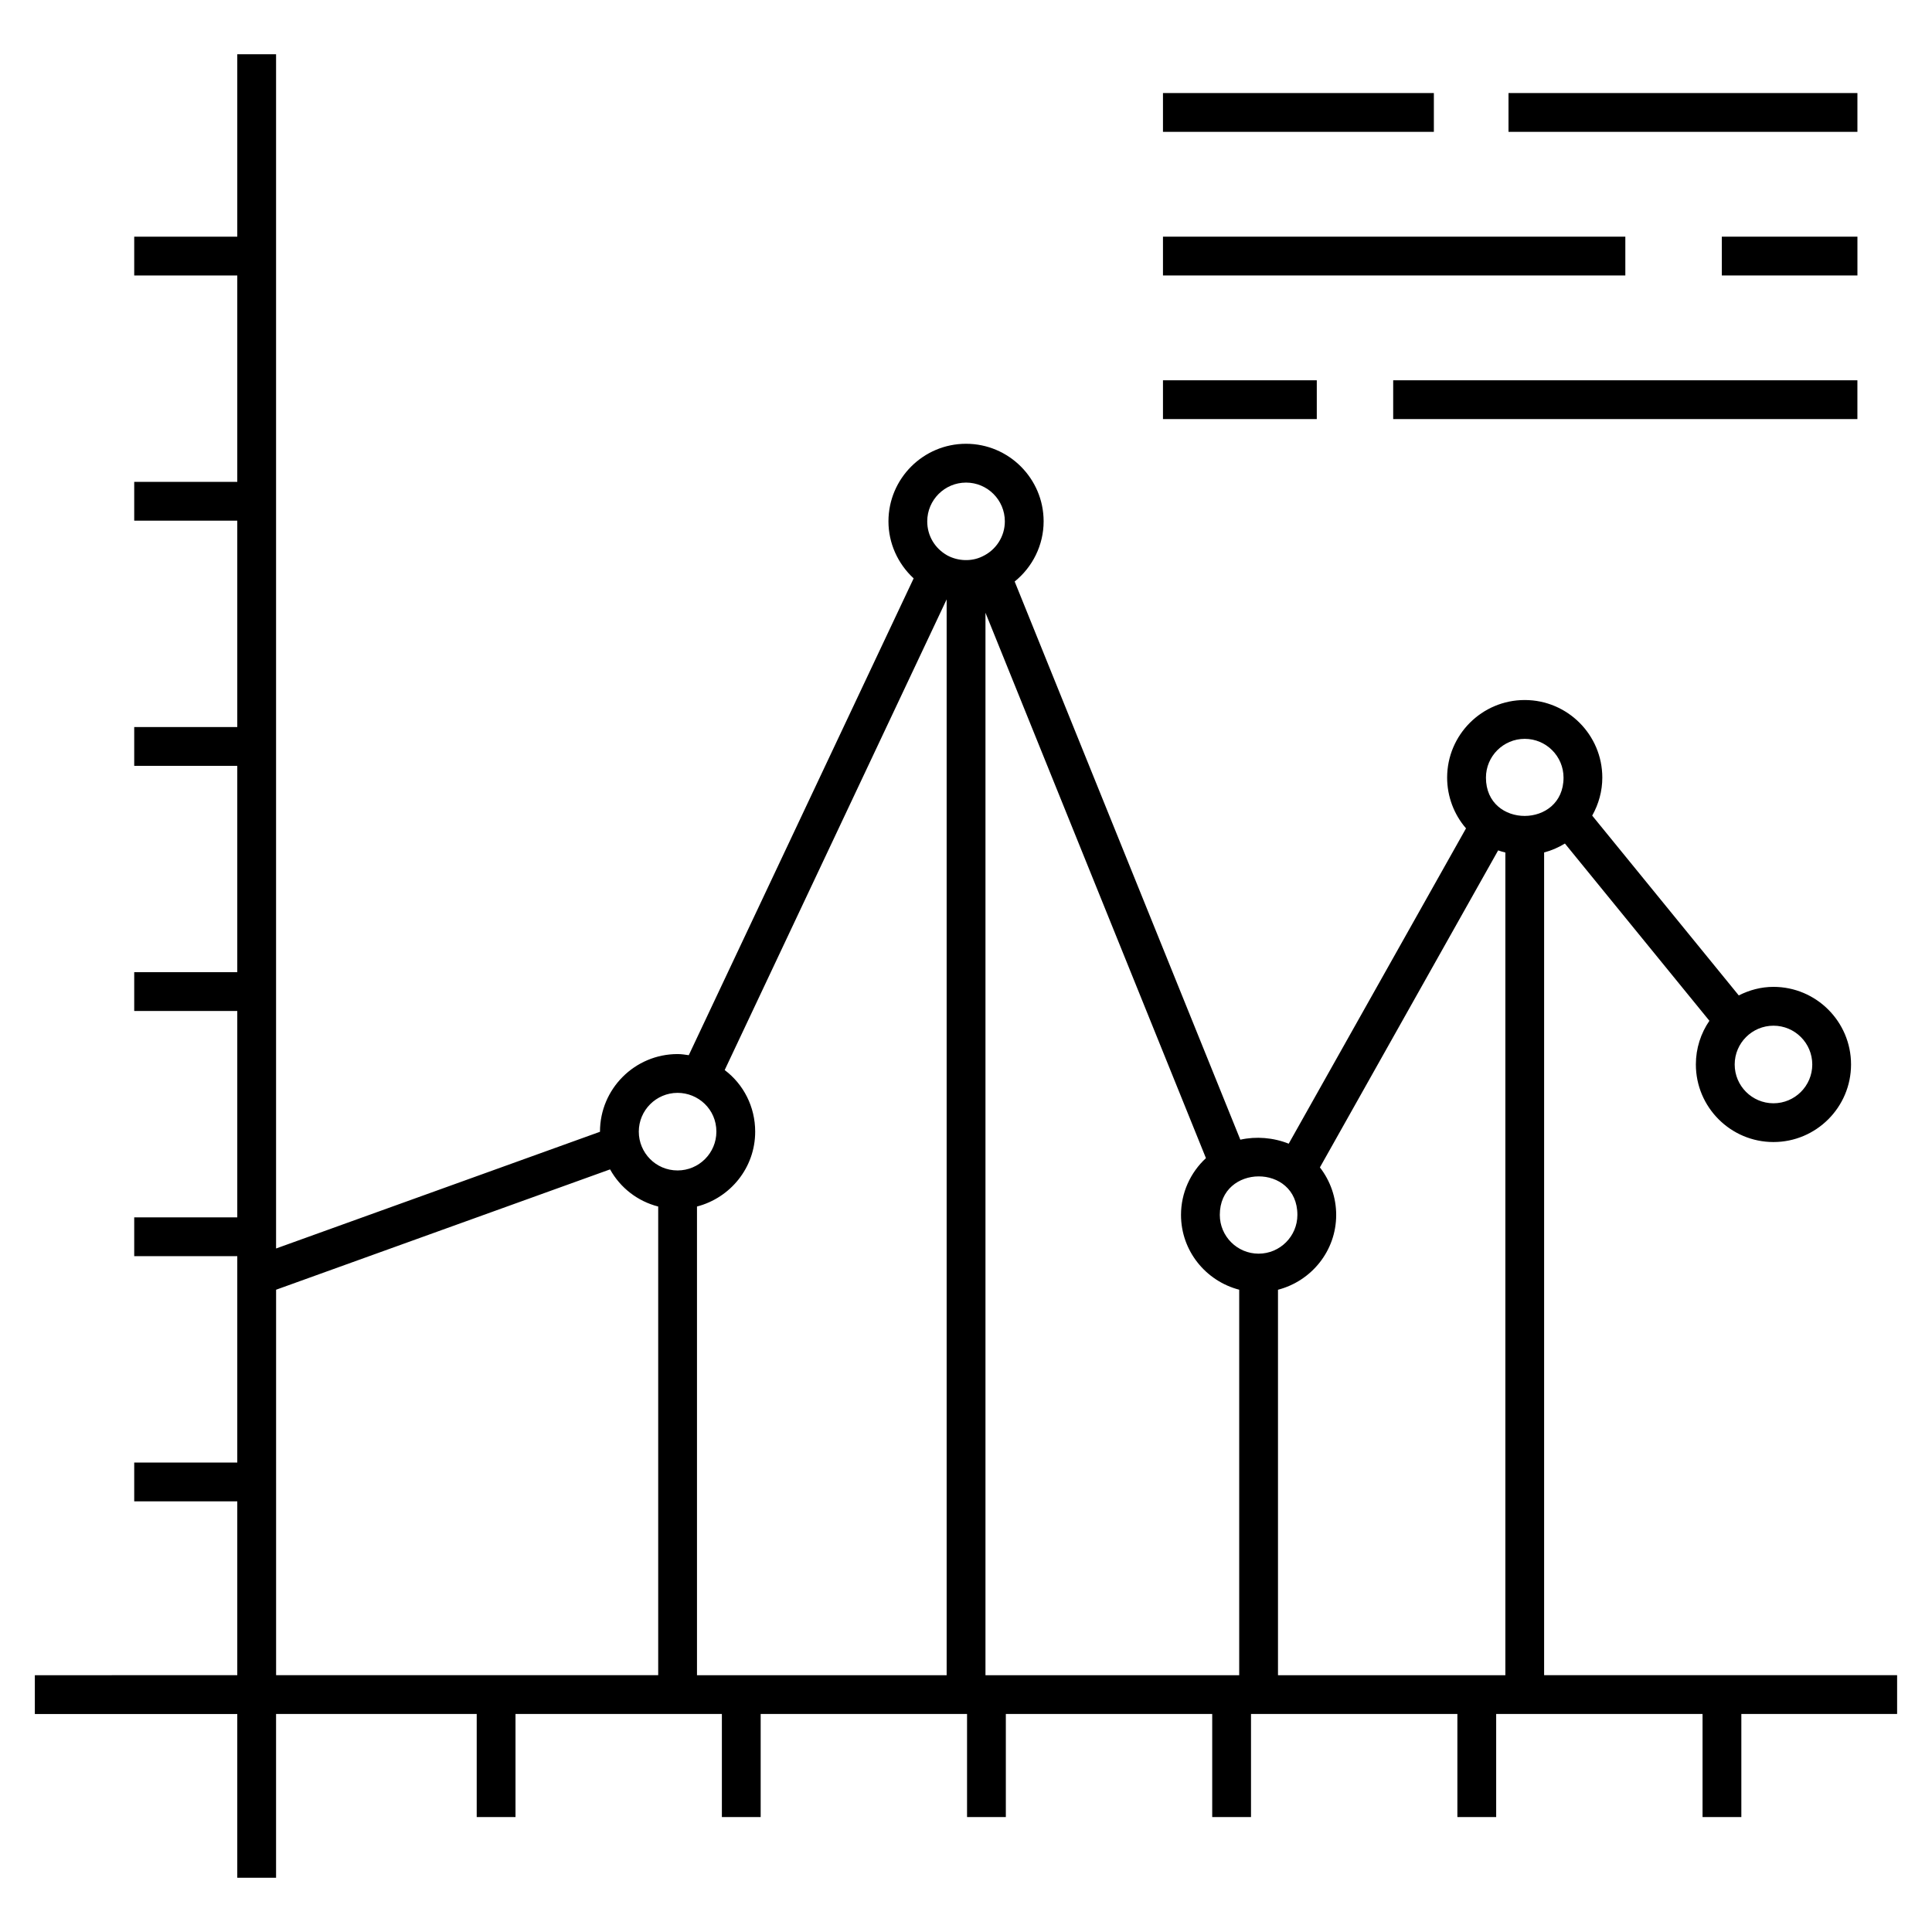 <?xml version="1.0" encoding="UTF-8"?>
<!-- Uploaded to: ICON Repo, www.svgrepo.com, Generator: ICON Repo Mixer Tools -->
<svg fill="#000000" width="800px" height="800px" version="1.1" viewBox="144 144 512 512" xmlns="http://www.w3.org/2000/svg">
 <g>
  <path d="m206.88 641.62h10.281v-43.398h53.172v27.312h10.281v-27.312l54.691 0.004v27.312h10.281v-27.312h54.691v27.312h10.281v-27.312h54.691v27.312h10.281v-27.312h54.691v27.312h10.281v-27.312h54.691v27.312h10.281v-27.312h41.281v-10.281l-93.547-0.004v-218.03c1.953-0.508 3.793-1.316 5.512-2.363l38.289 46.969c-2.258 3.301-3.586 7.281-3.586 11.574 0 11.34 9.227 20.562 20.562 20.562 11.34 0 20.562-9.227 20.562-20.562 0-11.34-9.227-20.562-20.562-20.562-3.32 0-6.414 0.863-9.191 2.269l-38.844-47.652c1.715-3.047 2.68-6.492 2.68-10.07 0-11.34-9.227-20.562-20.562-20.562-11.34 0-20.562 9.227-20.562 20.562 0 5.008 1.836 9.793 5.004 13.449l-46.988 83.566c-4.082-1.637-8.688-1.988-12.82-1.062l-59.805-147.92c4.754-3.832 7.676-9.66 7.676-15.941 0-11.34-9.227-20.562-20.562-20.562-11.34 0-20.562 9.227-20.562 20.562 0 5.789 2.477 11.227 6.676 15.109l-59.594 126.36c-0.98-0.145-1.961-0.297-2.969-0.297-11.34 0-20.562 9.227-20.562 20.562 0 0.012 0.004 0.023 0.004 0.031l-85.844 30.93v-316.48h-10.281v48.344h-27.312v10.281h27.312v54.691h-27.312v10.281h27.312v54.691h-27.312v10.281h27.312v54.691h-27.312v10.281h27.312v54.691h-27.312v10.281h27.312v54.691h-27.312v10.281h27.312v46.074l-53.648 0.008v10.281h53.648zm407.11-225.8c5.672 0 10.281 4.613 10.281 10.281 0 5.672-4.613 10.281-10.281 10.281-5.672 0-10.281-4.613-10.281-10.281 0-5.672 4.613-10.281 10.281-10.281zm-65.918-76.02c5.672 0 10.281 4.613 10.281 10.281 0 13.48-20.562 13.586-20.562 0 0-5.672 4.609-10.281 10.281-10.281zm-54.281 113.57 47.234-84.008c0.625 0.227 1.262 0.402 1.91 0.566v218.02h-60.254v-102.15c8.844-2.301 15.422-10.281 15.422-19.832 0-4.606-1.543-9.008-4.312-12.59zm-5.969 12.586c0 5.672-4.613 10.281-10.281 10.281-5.672 0-10.281-4.613-10.281-10.281 0-13.516 20.562-13.684 20.562 0zm-24.234-15.035c-4.141 3.816-6.609 9.242-6.609 15.035 0 9.555 6.578 17.535 15.422 19.832v102.16h-67.242v-281.56zm-63.574-179.03c5.672 0 10.281 4.613 10.281 10.281 0 3.977-2.316 7.609-6.004 9.309-2.84 1.383-6.375 1.246-9.227-0.277-3.34-1.871-5.336-5.246-5.336-9.035 0.004-5.668 4.617-10.277 10.285-10.277zm-5.141 30.949v285.11h-66.164v-124.21c8.844-2.301 15.422-10.281 15.422-19.832 0-6.621-3.098-12.586-8.082-16.332zm-71.305 130.78c5.418 0 10.281 4.293 10.281 10.281 0 5.672-4.613 10.281-10.281 10.281-5.809 0-10.281-4.711-10.281-10.281 0-5.668 4.613-10.281 10.281-10.281zm-106.4 52.172 88.508-31.891c2.723 4.902 7.309 8.445 12.754 9.844v124.2h-101.26z"/>
  <path d="m543.77 168.66h92.465v10.281h-92.465z"/>
  <path d="m452.2 168.66h71.789v10.281h-71.789z"/>
  <path d="m600.3 206.72h35.938v10.281h-35.938z"/>
  <path d="m452.2 206.72h122.53v10.281h-122.53z"/>
  <path d="m513.21 244.78h123.02v10.281h-123.02z"/>
  <path d="m452.2 244.78h40.762v10.281h-40.762z"/>
 </g>
</svg>
